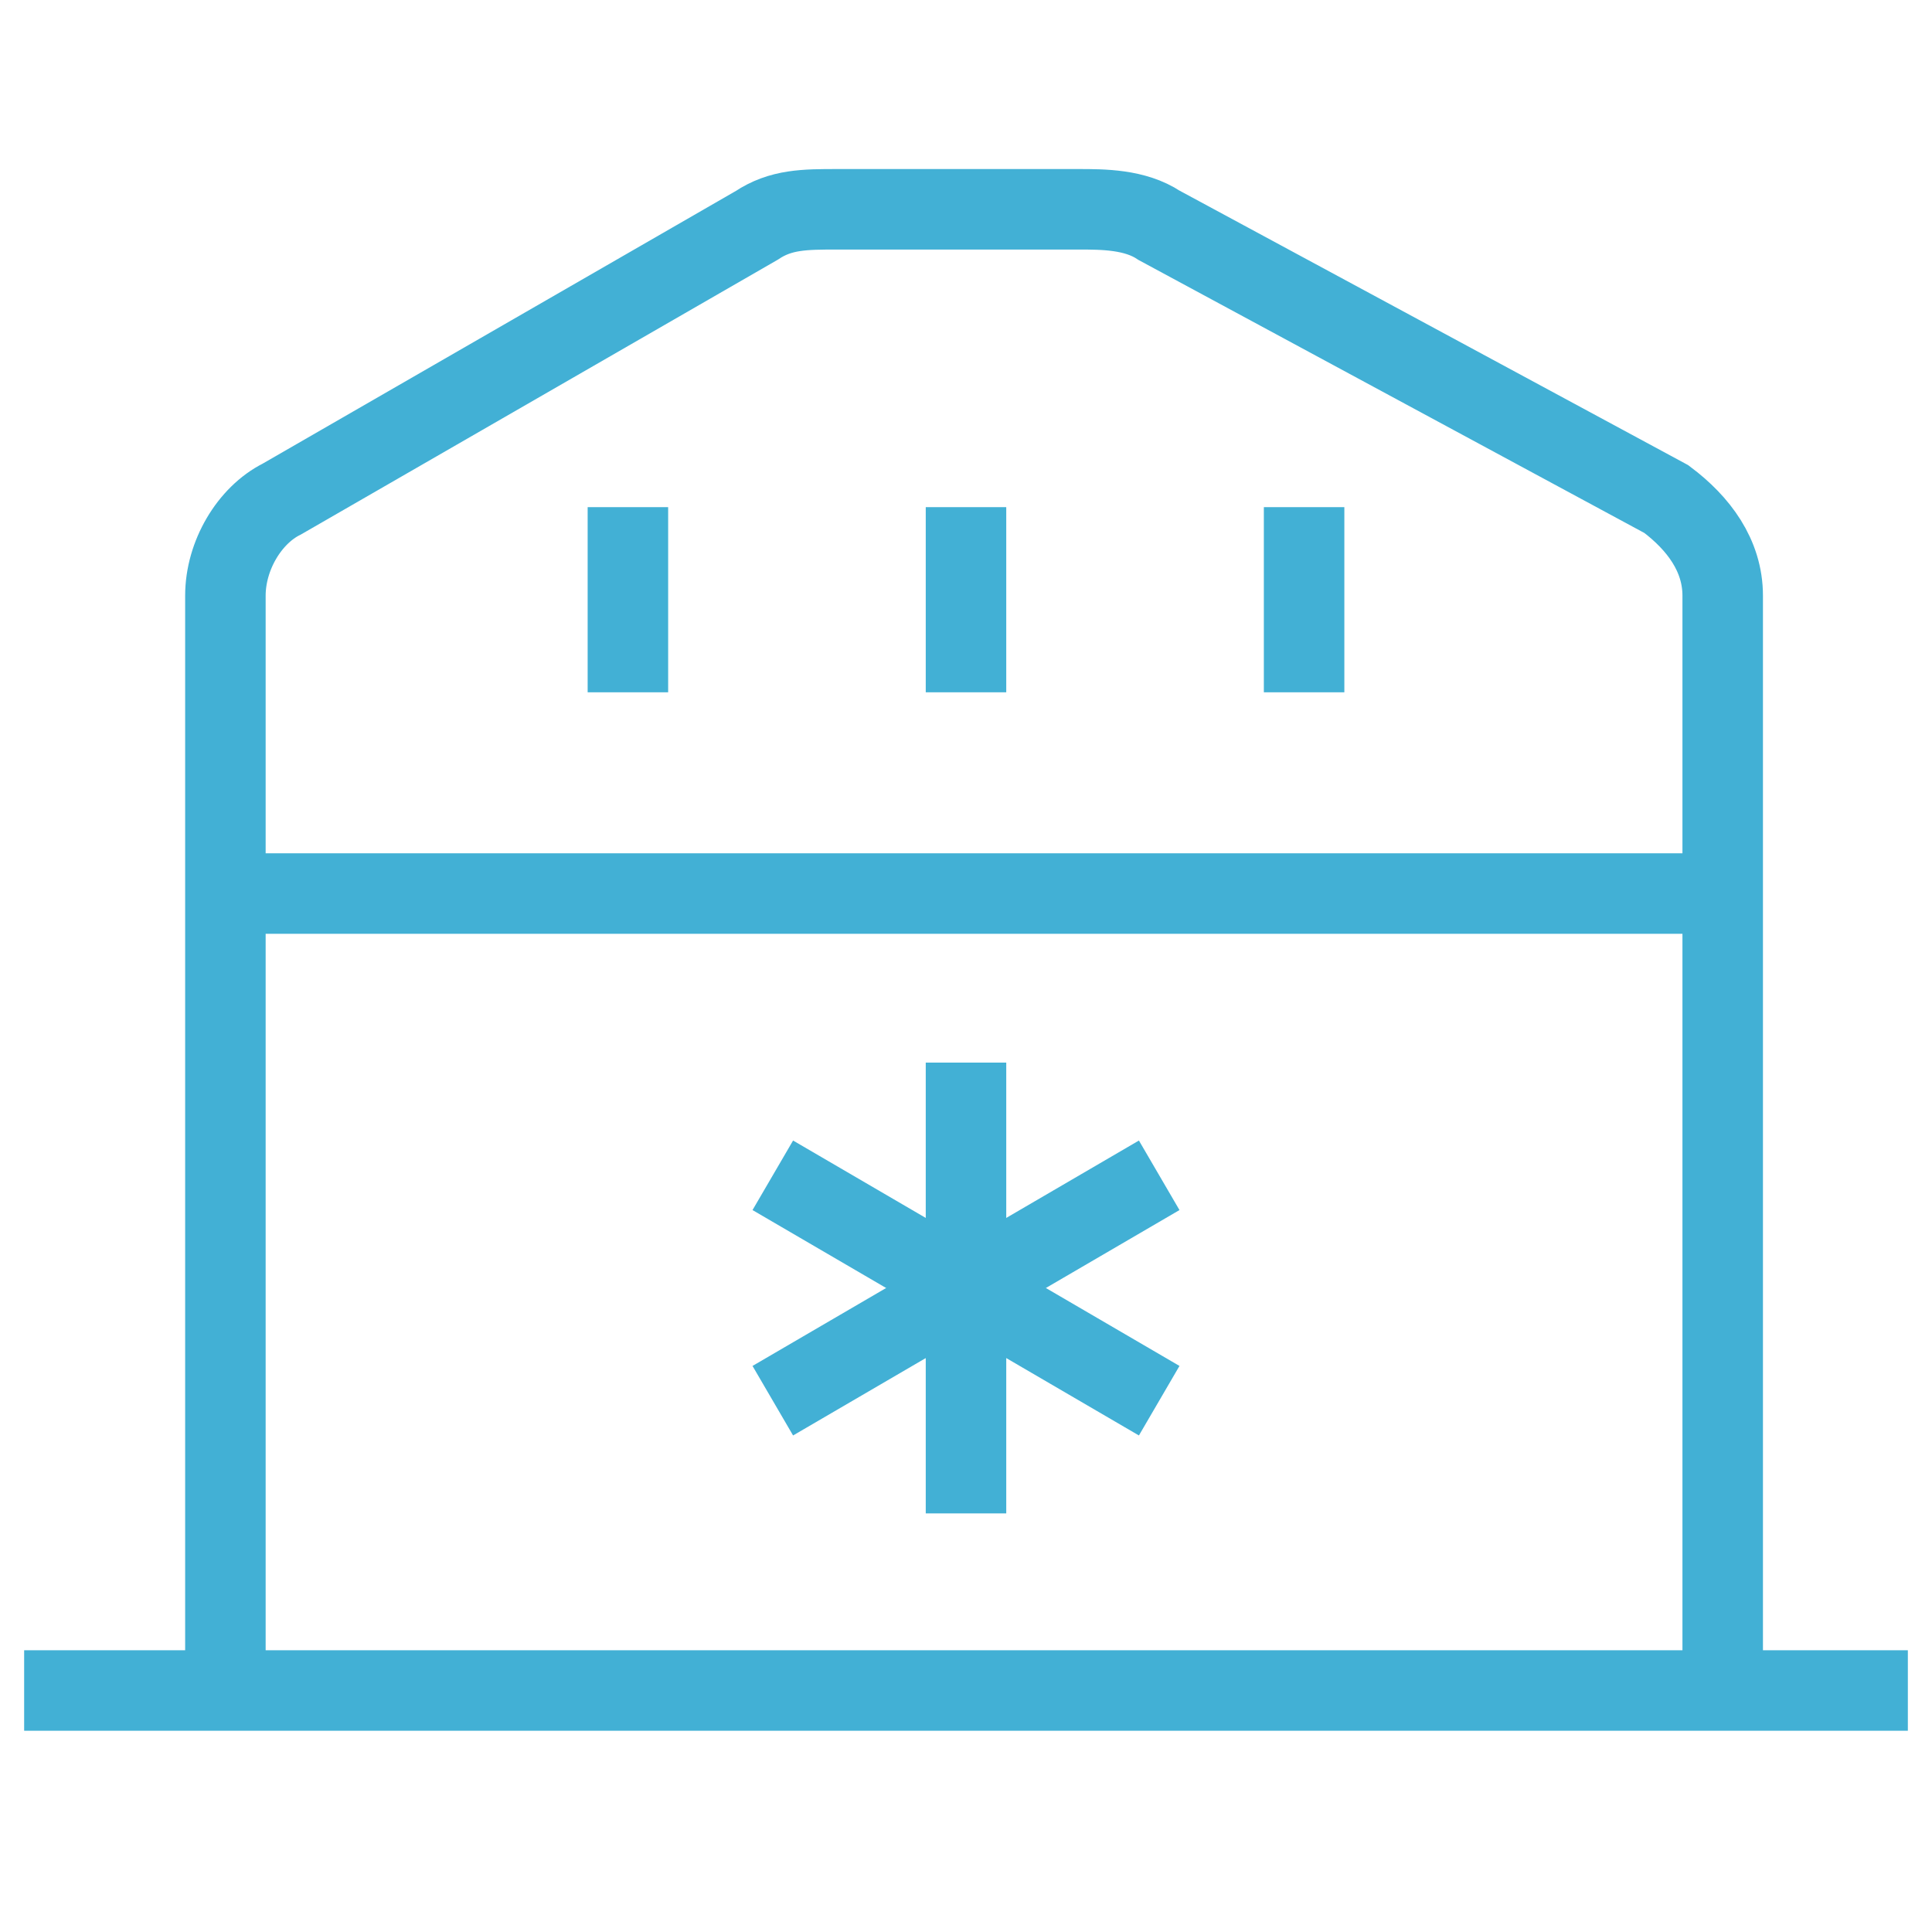 <?xml version="1.0" encoding="UTF-8"?>
<svg id="Layer_1" xmlns="http://www.w3.org/2000/svg" version="1.1" viewBox="0 0 24 24">
  <!-- Generator: Adobe Illustrator 29.6.1, SVG Export Plug-In . SVG Version: 2.1.1 Build 9)  -->
  <path d="M21.4,21.4V7.4c0-.5-.3-.9-.7-1.2l-6.3-3.4c-.3-.2-.7-.2-1-.2h-3c-.4,0-.7,0-1,.2l-5.9,3.4c-.4.2-.7.7-.7,1.2v14" fill="none" stroke="#42b0d5" stroke-miterlimit="10"/>
  <line x1=".3" y1="21" x2="23.7" y2="21" fill="none" stroke="#42b0d5" stroke-miterlimit="10"/>
  <line x1="2.7" y1="11.1" x2="21.3" y2="11.1" fill="none" stroke="#42b0d5" stroke-miterlimit="10"/>
  <g>
    <line x1="12" y1="13.2" x2="12" y2="18.8" fill="none" stroke="#42b0d5" stroke-miterlimit="10"/>
    <line x1="14.4" y1="14.6" x2="9.6" y2="17.4" fill="none" stroke="#42b0d5" stroke-miterlimit="10"/>
    <line x1="14.4" y1="17.4" x2="9.6" y2="14.6" fill="none" stroke="#42b0d5" stroke-miterlimit="10"/>
  </g>
  <g>
    <line x1="7.8" y1="6.3" x2="7.8" y2="8.6" fill="none" stroke="#42b0d5" stroke-miterlimit="10"/>
    <line x1="12" y1="6.3" x2="12" y2="8.6" fill="none" stroke="#42b0d5" stroke-miterlimit="10"/>
    <line x1="16.2" y1="6.3" x2="16.2" y2="8.6" fill="none" stroke="#42b0d5" stroke-miterlimit="10"/>
  </g>
</svg>